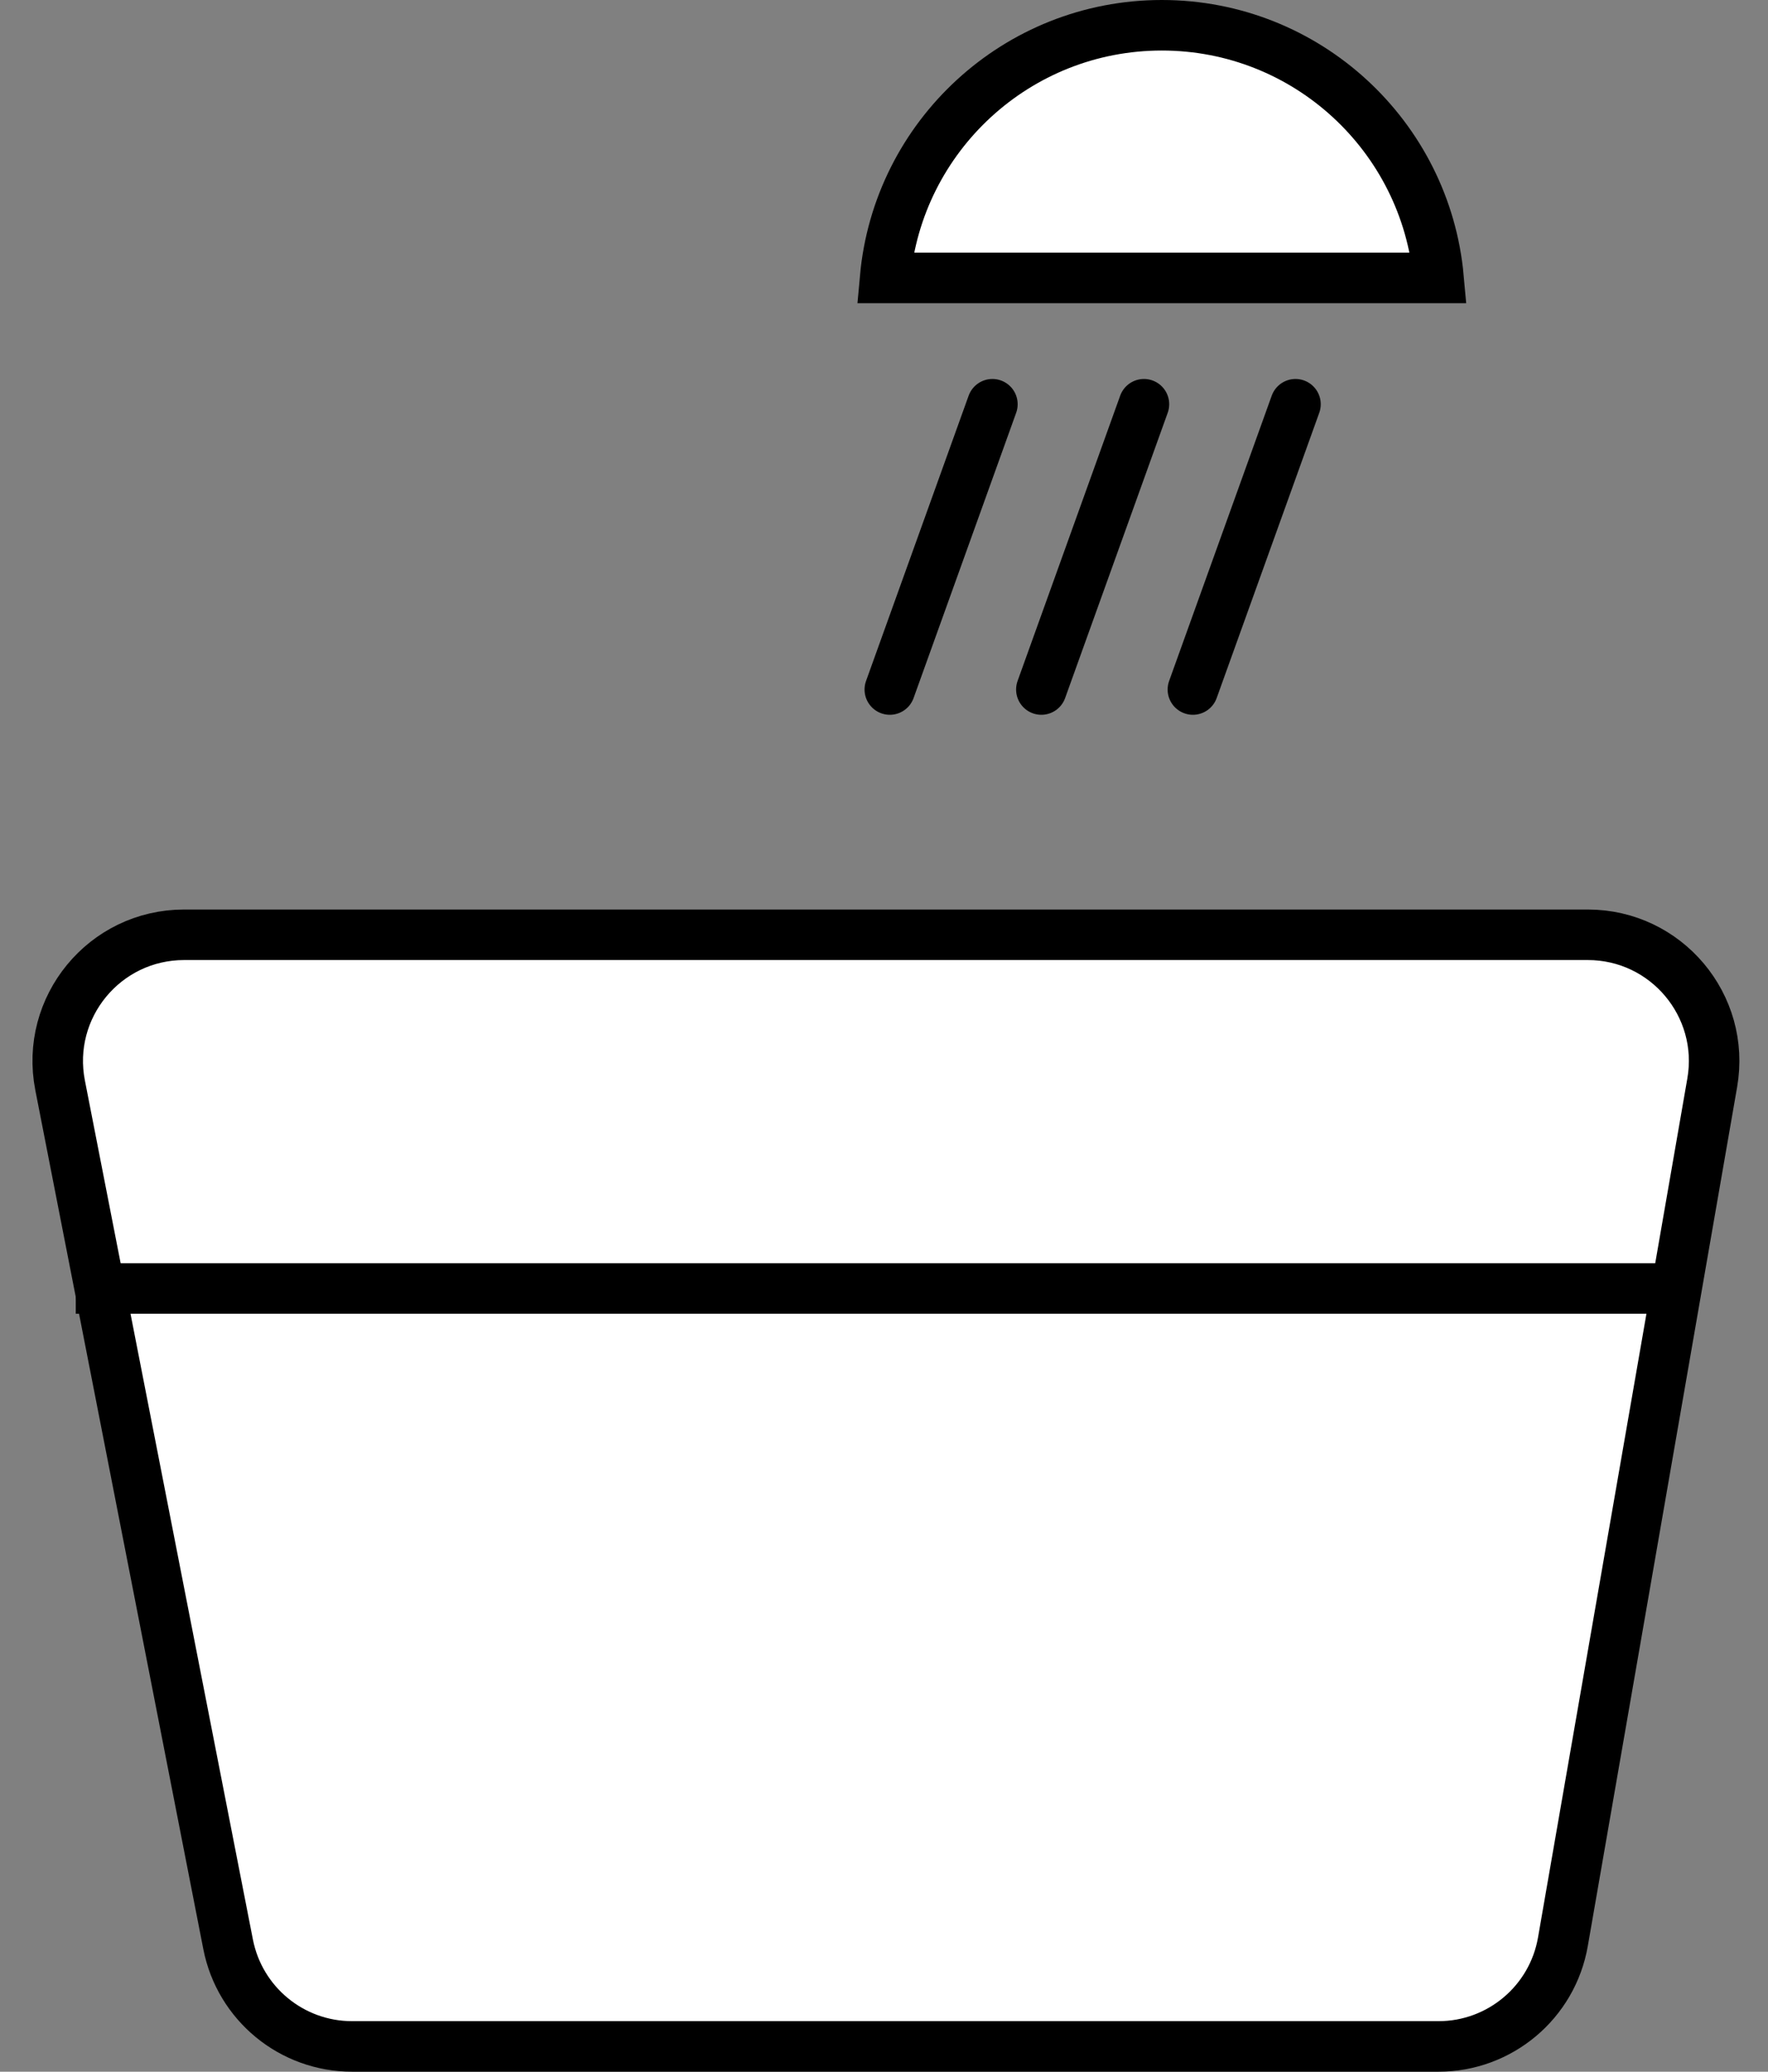 <svg width="35" height="41" viewBox="0 0 35 41" fill="none" xmlns="http://www.w3.org/2000/svg">
<rect x="0" y="0" width="35" height="41" fill="#808080" stroke="none"/>
<path d="M1.19 21.48C0.888 19.936 2.07 18.5 3.644 18.5H31.433C32.985 18.5 34.162 19.899 33.896 21.428L30.94 38.428C30.732 39.626 29.692 40.5 28.477 40.5H6.97C5.774 40.5 4.746 39.653 4.516 38.48L1.19 21.48Z" fill="white" stroke="black"/>
<line x1="1.5" y1="25.5" x2="33.5" y2="25.5" stroke="black"/>
<path d="M28.478 5.5H17.522C17.775 2.697 20.131 0.5 23 0.5C25.869 0.5 28.225 2.697 28.478 5.5Z" fill="white" stroke="black"/>
<path d="M19.646 8L17.615 13.646" stroke="black" stroke-linecap="round"/>
<path d="M22.646 8L20.615 13.646" stroke="black" stroke-linecap="round"/>
<path d="M25.646 8L23.615 13.646" stroke="black" stroke-linecap="round"/>
</svg>
